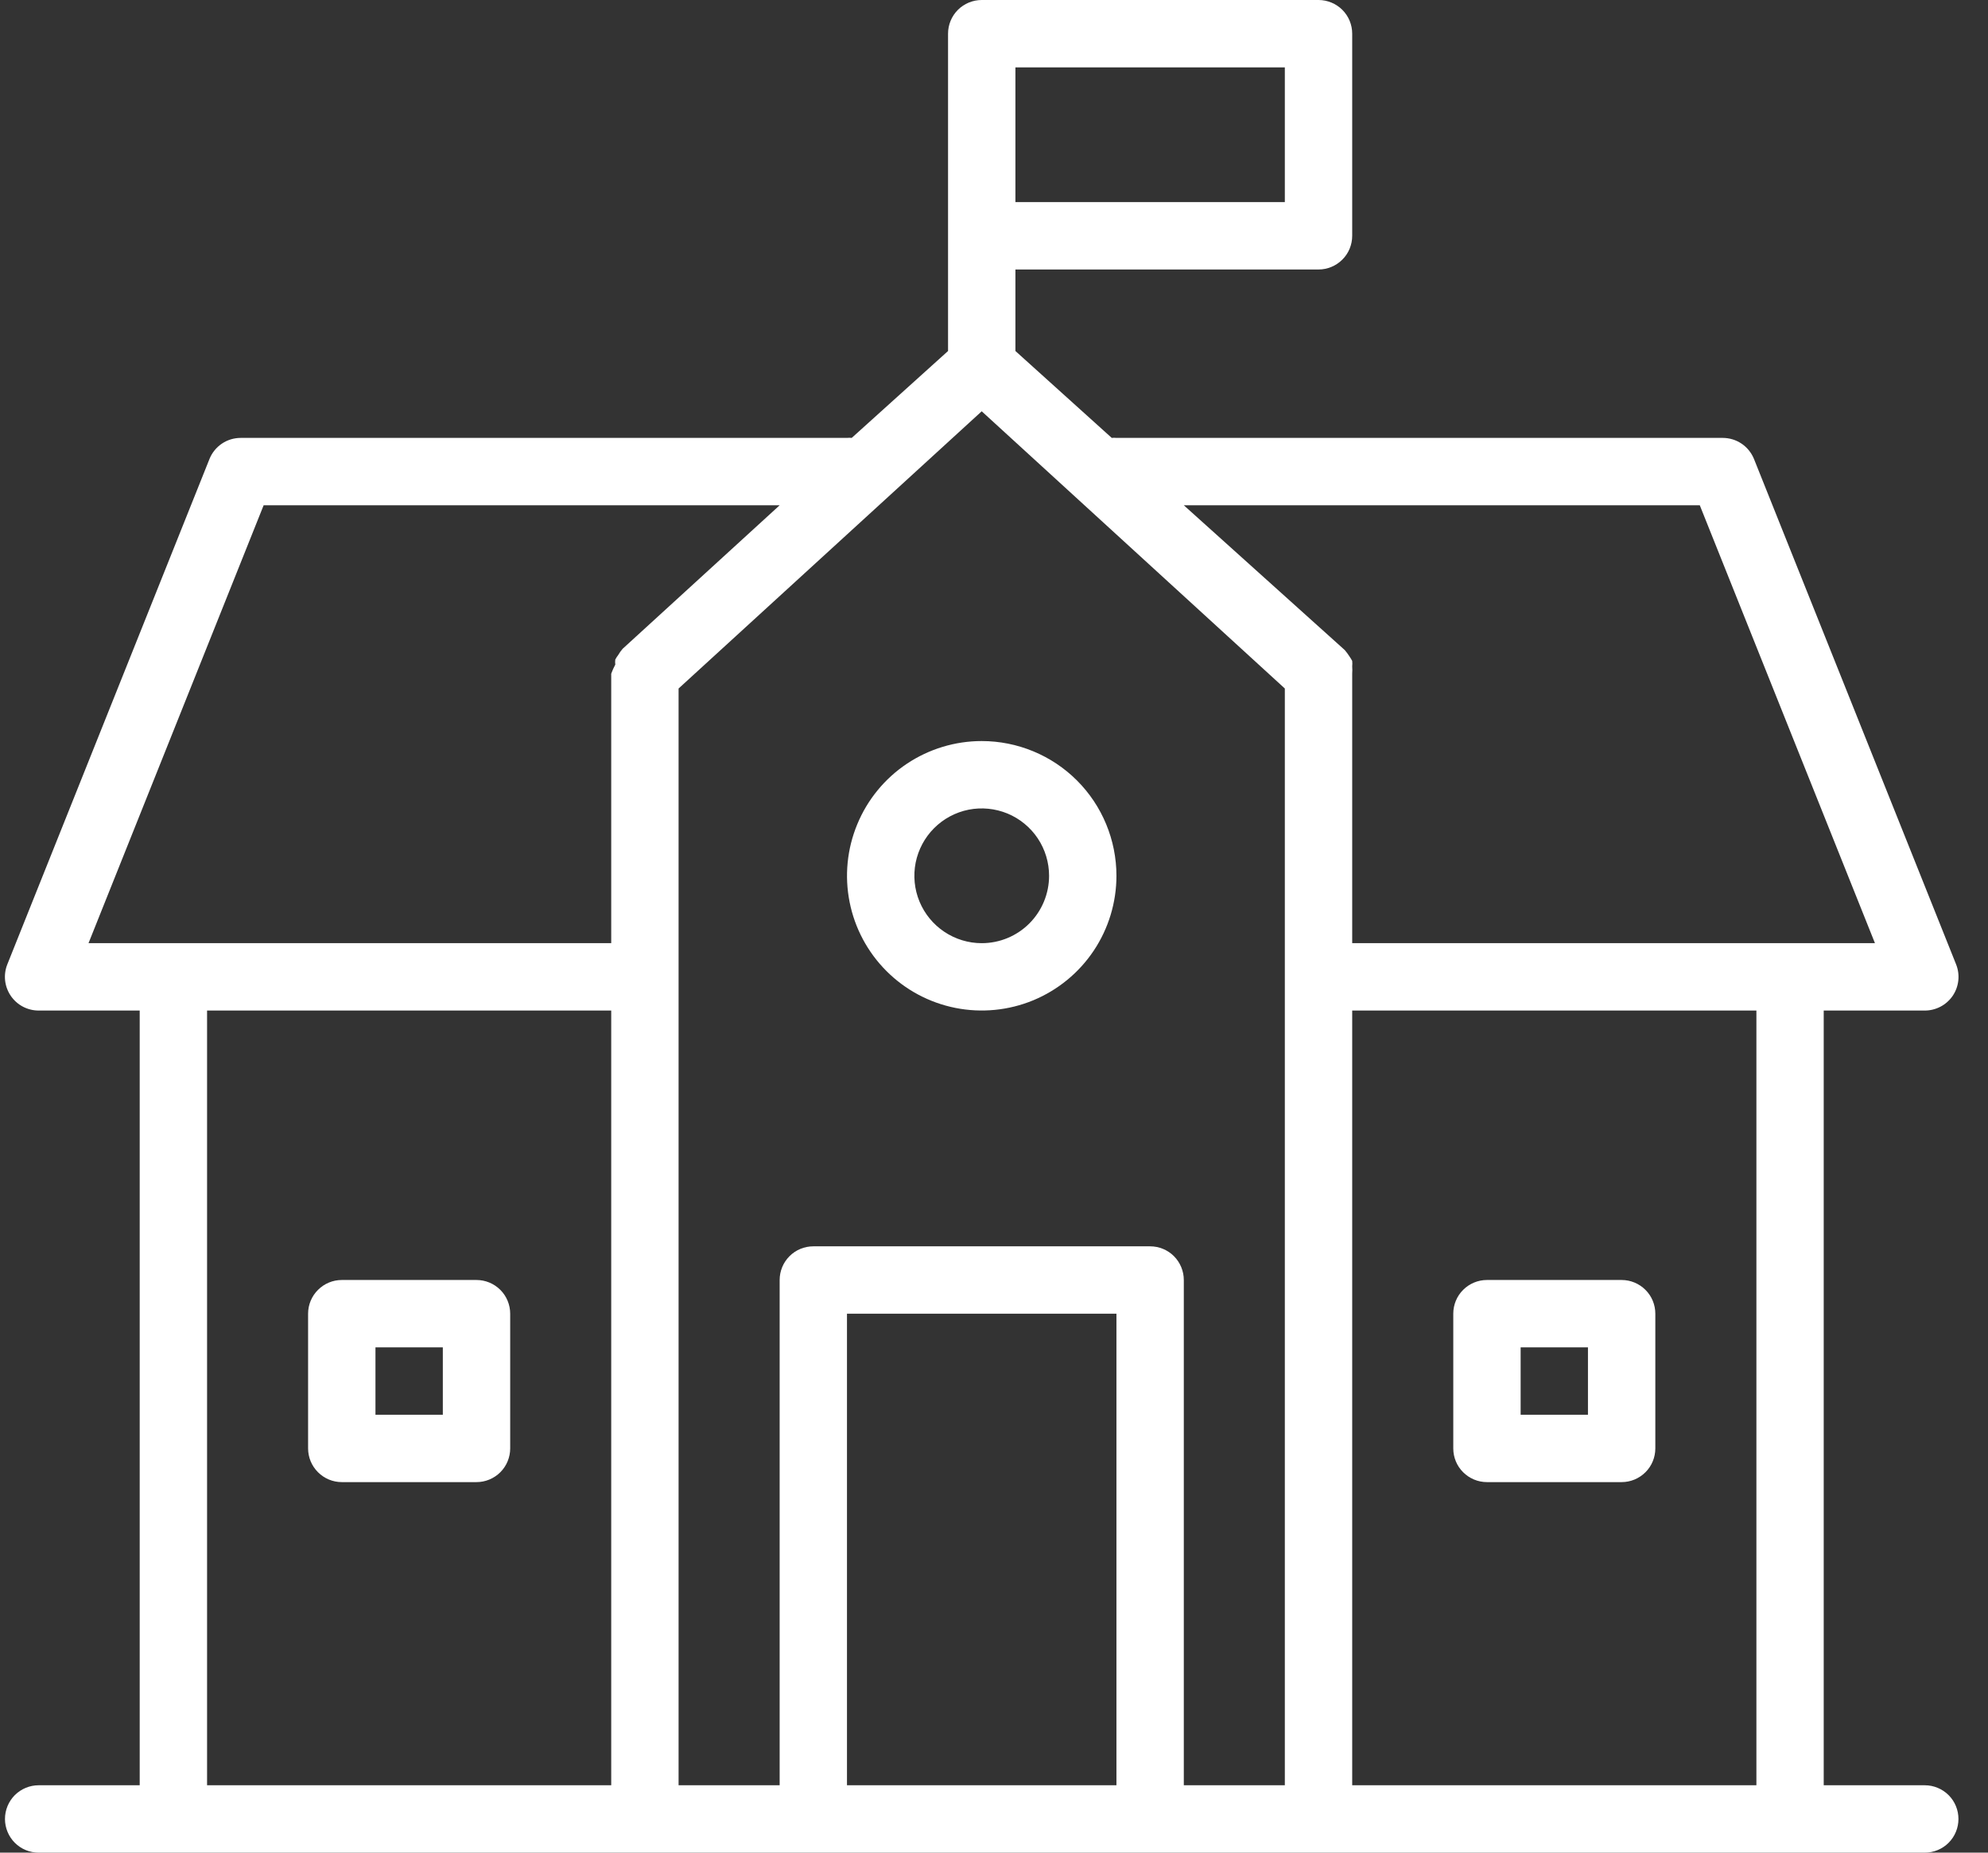 <svg width="44" height="41" viewBox="0 0 44 41" fill="none" xmlns="http://www.w3.org/2000/svg">
<rect x="0" y="0" width="44" height="41" fill="#333333" stroke="none"/>
<path d="M42.601 39.509H40.364V22.364H42.601C42.723 22.364 42.843 22.334 42.951 22.277C43.059 22.22 43.151 22.137 43.22 22.036C43.288 21.935 43.33 21.819 43.343 21.698C43.356 21.577 43.339 21.455 43.294 21.342L38.822 10.161C38.766 10.022 38.671 9.903 38.547 9.819C38.423 9.735 38.278 9.691 38.128 9.691H24.71C24.675 9.687 24.64 9.687 24.606 9.691L22.474 7.768V5.964H29.183C29.38 5.964 29.57 5.885 29.71 5.745C29.85 5.606 29.928 5.416 29.928 5.218V0.745C29.928 0.548 29.85 0.358 29.71 0.218C29.57 0.079 29.38 0 29.183 0H21.728C21.53 0 21.341 0.079 21.201 0.218C21.061 0.358 20.983 0.548 20.983 0.745V7.768L18.851 9.691C18.816 9.687 18.781 9.687 18.746 9.691H5.328C5.179 9.691 5.033 9.735 4.909 9.819C4.786 9.903 4.69 10.022 4.635 10.161L0.162 21.342C0.117 21.455 0.1 21.577 0.113 21.698C0.126 21.819 0.169 21.935 0.237 22.036C0.305 22.137 0.397 22.22 0.505 22.277C0.613 22.334 0.733 22.364 0.855 22.364H3.092V39.509H0.855C0.658 39.509 0.468 39.588 0.328 39.727C0.189 39.867 0.11 40.057 0.11 40.255C0.11 40.452 0.189 40.642 0.328 40.782C0.468 40.922 0.658 41 0.855 41H42.601C42.799 41 42.988 40.922 43.128 40.782C43.268 40.642 43.346 40.452 43.346 40.255C43.346 40.057 43.268 39.867 43.128 39.727C42.988 39.588 42.799 39.509 42.601 39.509ZM37.621 11.182L41.498 20.873H29.928V14.909C29.932 14.854 29.932 14.8 29.928 14.745C29.932 14.705 29.932 14.665 29.928 14.626C29.91 14.592 29.89 14.56 29.869 14.529C29.837 14.479 29.802 14.432 29.764 14.387L26.201 11.182H37.621ZM22.474 1.491H28.437V4.473H22.474V1.491ZM5.835 11.182H17.256L13.782 14.357C13.745 14.399 13.713 14.444 13.685 14.492C13.66 14.525 13.637 14.56 13.618 14.596C13.613 14.633 13.613 14.671 13.618 14.708C13.583 14.773 13.553 14.84 13.528 14.909V20.873H1.959L5.835 11.182ZM4.583 22.364H13.528V39.509H4.583V22.364ZM18.746 39.509V29.073H24.71V39.509H18.746ZM26.201 39.509V28.327C26.201 28.13 26.122 27.94 25.983 27.8C25.843 27.66 25.653 27.582 25.456 27.582H18.001C17.803 27.582 17.614 27.66 17.474 27.8C17.334 27.94 17.256 28.13 17.256 28.327V39.509H15.019V15.237L21.728 9.102L28.437 15.237V39.509H26.201ZM29.928 39.509V22.364H38.874V39.509H29.928Z" fill="white"/>
<path d="M10.547 28.327H7.565C7.367 28.327 7.177 28.406 7.038 28.546C6.898 28.685 6.819 28.875 6.819 29.073V32.054C6.819 32.252 6.898 32.442 7.038 32.581C7.177 32.721 7.367 32.8 7.565 32.8H10.547C10.744 32.8 10.934 32.721 11.074 32.581C11.213 32.442 11.292 32.252 11.292 32.054V29.073C11.292 28.875 11.213 28.685 11.074 28.546C10.934 28.406 10.744 28.327 10.547 28.327ZM9.801 31.309H8.31V29.818H9.801V31.309Z" fill="white"/>
<path d="M35.892 28.327H32.91C32.712 28.327 32.523 28.406 32.383 28.546C32.243 28.685 32.165 28.875 32.165 29.073V32.054C32.165 32.252 32.243 32.442 32.383 32.581C32.523 32.721 32.712 32.8 32.91 32.8H35.892C36.09 32.8 36.279 32.721 36.419 32.581C36.559 32.442 36.637 32.252 36.637 32.054V29.073C36.637 28.875 36.559 28.685 36.419 28.546C36.279 28.406 36.09 28.327 35.892 28.327ZM35.146 31.309H33.656V29.818H35.146V31.309Z" fill="white"/>
<path d="M21.728 16.4C21.139 16.4 20.562 16.575 20.072 16.902C19.581 17.23 19.199 17.696 18.974 18.241C18.748 18.785 18.689 19.385 18.804 19.963C18.919 20.542 19.203 21.073 19.62 21.49C20.037 21.907 20.568 22.191 21.147 22.306C21.725 22.421 22.325 22.362 22.869 22.137C23.414 21.911 23.88 21.529 24.208 21.038C24.535 20.548 24.71 19.971 24.71 19.382C24.71 18.591 24.396 17.832 23.837 17.273C23.278 16.714 22.519 16.4 21.728 16.4ZM21.728 20.873C21.433 20.873 21.145 20.785 20.9 20.621C20.655 20.457 20.464 20.225 20.351 19.952C20.238 19.68 20.209 19.38 20.266 19.091C20.324 18.802 20.466 18.536 20.674 18.328C20.883 18.119 21.148 17.977 21.438 17.919C21.727 17.862 22.026 17.892 22.299 18.004C22.571 18.117 22.804 18.308 22.968 18.553C23.132 18.799 23.219 19.087 23.219 19.382C23.219 19.777 23.062 20.156 22.783 20.436C22.503 20.716 22.124 20.873 21.728 20.873Z" fill="white"/>
</svg>
